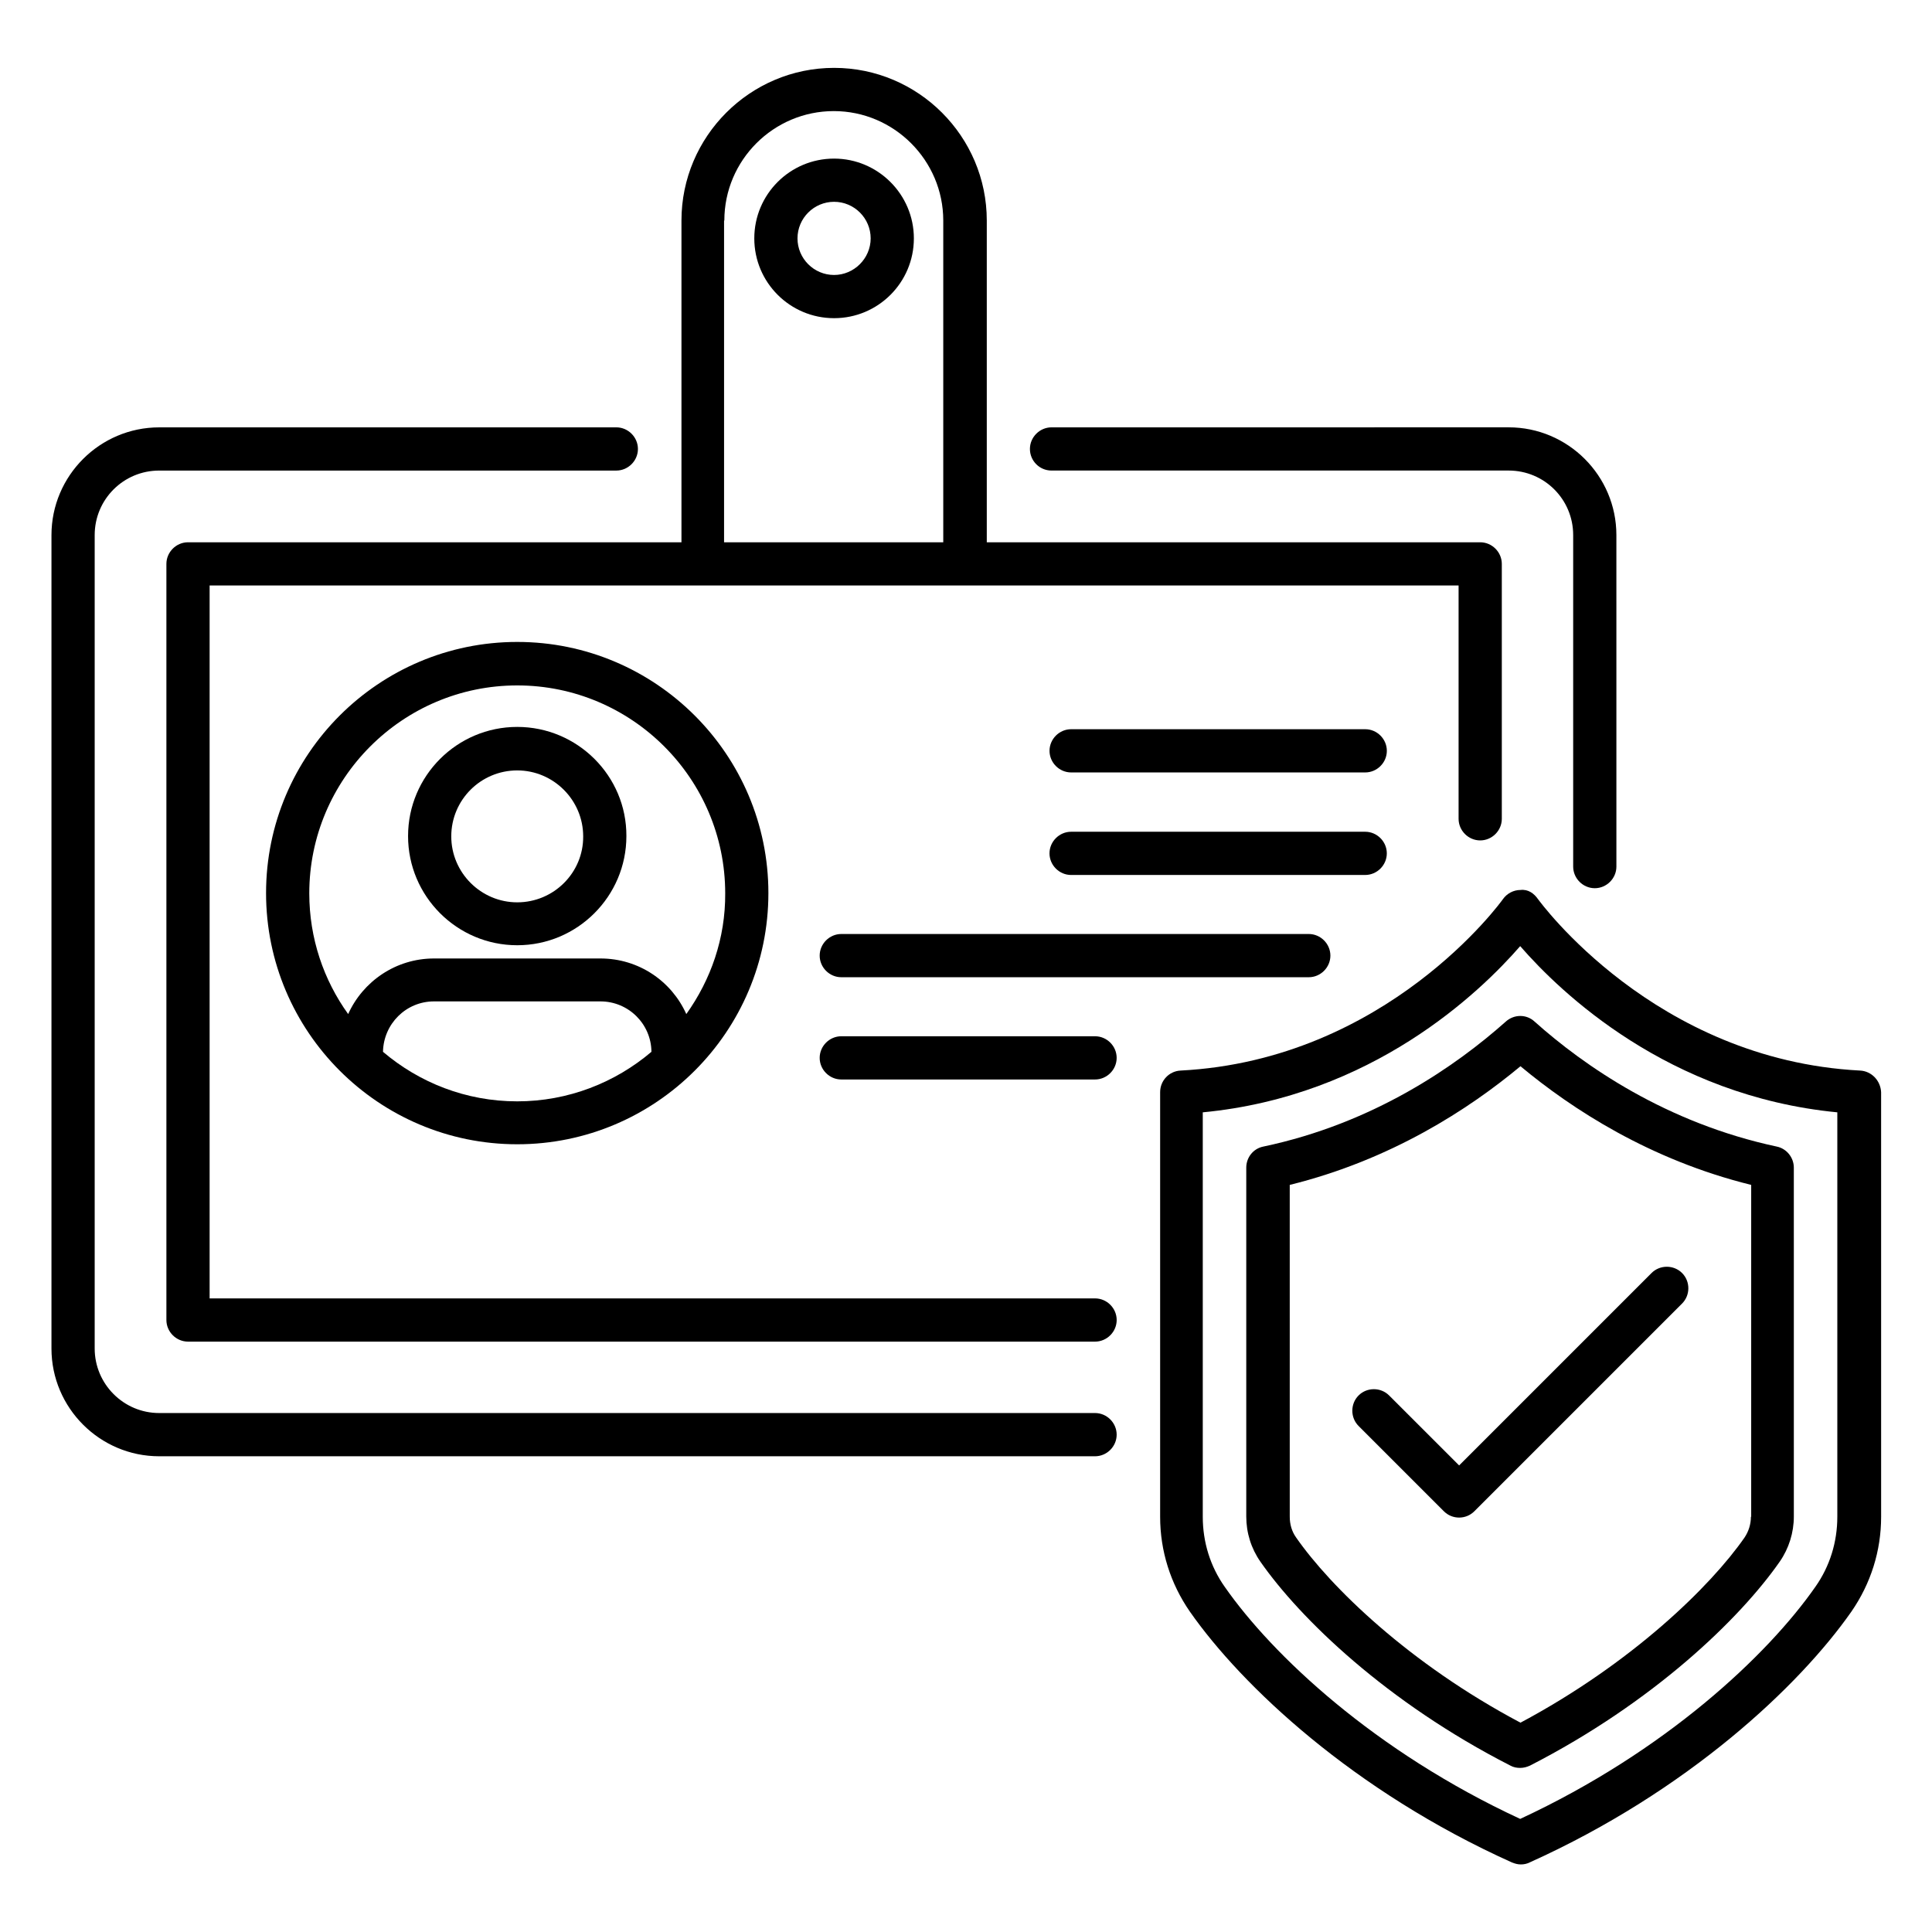 <?xml version="1.0" encoding="UTF-8"?>
<!-- Uploaded to: ICON Repo, www.svgrepo.com, Generator: ICON Repo Mixer Tools -->
<svg fill="#000000" width="800px" height="800px" version="1.1" viewBox="144 144 512 512" xmlns="http://www.w3.org/2000/svg">
 <g>
  <path d="m281.07 314.12c-36.719 0-66.562 29.848-66.562 66.562 0 36.719 29.848 66.562 66.562 66.562 36.719 0 66.562-29.848 66.562-66.562s-29.848-66.562-66.562-66.562zm-35.574 108.62c0.152-7.406 6.106-13.359 13.512-13.359h44.121c7.406 0 13.434 5.953 13.512 13.359-9.617 8.168-22.062 13.129-35.57 13.129-13.59 0-25.957-4.961-35.574-13.129zm80.383-10c-3.894-8.703-12.594-14.734-22.746-14.734h-44.121c-10.152 0-18.855 6.106-22.746 14.734-6.488-9.008-10.305-20.074-10.305-31.984 0-30.383 24.734-55.113 55.113-55.113 30.383 0 55.113 24.734 55.113 55.113 0.07 11.91-3.82 22.902-10.309 31.984z"/>
  <path d="m281.07 336.64c-15.953 0-28.93 12.977-28.93 28.93 0 15.953 12.977 28.93 28.93 28.93 15.953 0 28.93-12.977 28.93-28.93 0.074-15.953-12.977-28.93-28.93-28.93zm0 46.488c-9.617 0-17.48-7.863-17.48-17.48 0-9.695 7.863-17.48 17.48-17.48 9.617 0 17.48 7.863 17.48 17.48 0.074 9.617-7.789 17.48-17.48 17.48z"/>
  <path d="m505.8 337.25h-77.938c-3.129 0-5.727 2.594-5.727 5.727 0 3.129 2.594 5.727 5.727 5.727h77.938c3.129 0 5.727-2.594 5.727-5.727 0-3.129-2.594-5.727-5.727-5.727z"/>
  <path d="m511.52 370.15c0-3.129-2.594-5.727-5.727-5.727h-77.938c-3.129 0-5.727 2.594-5.727 5.727 0 3.129 2.594 5.727 5.727 5.727h77.938c3.133-0.004 5.727-2.598 5.727-5.727z"/>
  <path d="m366.95 391.52c-3.129 0-5.727 2.594-5.727 5.727 0 3.129 2.594 5.727 5.727 5.727h123.89c3.129 0 5.727-2.594 5.727-5.727 0-3.129-2.594-5.727-5.727-5.727z"/>
  <path d="m434.2 418.62h-67.25c-3.129 0-5.727 2.594-5.727 5.727 0 3.129 2.594 5.727 5.727 5.727h67.25c3.129 0 5.727-2.594 5.727-5.727 0-3.133-2.594-5.727-5.727-5.727z"/>
  <path d="m365.04 186.03c-11.68 0-21.145 9.465-21.145 21.145 0 11.68 9.465 21.145 21.145 21.145 11.68 0 21.145-9.465 21.145-21.145 0-11.68-9.543-21.145-21.145-21.145zm0 30.84c-5.344 0-9.695-4.352-9.695-9.695s4.352-9.695 9.695-9.695 9.695 4.352 9.695 9.695c-0.004 5.344-4.43 9.695-9.695 9.695z"/>
  <path d="m636.94 427.71c-54.578-2.824-85.035-45.039-85.344-45.418-1.07-1.527-2.594-2.672-4.656-2.441-1.832 0-3.586 0.918-4.656 2.441-0.305 0.457-30.688 42.594-85.418 45.418-3.055 0.152-5.418 2.672-5.418 5.727v112.52c0 9.082 2.75 17.711 7.863 25.113 13.816 19.77 43.434 47.633 85.344 66.488 0.762 0.305 1.527 0.535 2.367 0.535 0.84 0 1.602-0.152 2.367-0.535 41.832-18.855 71.449-46.719 85.266-66.488 5.113-7.406 7.863-16.031 7.863-25.113l-0.004-112.52c-0.152-3.055-2.519-5.574-5.574-5.727zm-6.031 118.24c0 6.719-1.984 13.129-5.801 18.551-12.672 18.168-39.77 43.664-78.242 61.527-38.551-17.863-65.648-43.359-78.32-61.527-3.816-5.418-5.801-11.832-5.801-18.551v-107.17c44.887-4.273 73.434-31.754 84.121-44.047 10.688 12.289 39.16 39.695 84.043 44.047z"/>
  <path d="m543.05 414.73c-13.129 11.68-34.887 26.945-64.273 33.129-2.672 0.535-4.504 2.902-4.504 5.574v92.441c0 4.352 1.297 8.473 3.742 11.984 10.535 15.113 33.512 37.328 66.258 54.047 0.84 0.457 1.68 0.609 2.594 0.609 0.918 0 1.754-0.23 2.594-0.609 32.746-16.793 55.648-38.93 66.184-54.047 2.441-3.512 3.742-7.711 3.742-11.984l-0.004-92.441c0-2.672-1.91-5.039-4.504-5.574-29.312-6.258-51.145-21.449-64.199-33.129-2.133-1.984-5.418-1.984-7.629 0zm64.961 131.22c0 1.984-0.609 3.894-1.68 5.496-9.008 12.977-29.922 33.359-59.387 49.082-29.543-15.648-50.383-36.031-59.465-49.082-1.145-1.602-1.68-3.512-1.68-5.496l-0.004-87.938c26.871-6.641 47.48-20.074 61.145-31.449 13.664 11.375 34.273 24.809 61.145 31.449v87.938z"/>
  <path d="m512.13 513.81c-2.215-2.215-5.879-2.215-8.09 0-2.215 2.215-2.215 5.879 0 8.09l22.594 22.594c1.145 1.145 2.594 1.68 4.047 1.68 1.449 0 2.902-0.535 4.047-1.68l55.039-55.039c2.215-2.215 2.215-5.879 0-8.09-2.215-2.215-5.879-2.215-8.09 0l-50.992 50.992z"/>
  <path d="m434.2 488.09h-234.65v-188.93h330.99v61.832c0 3.129 2.594 5.727 5.727 5.727 3.129 0 5.727-2.594 5.727-5.727v-67.555c0-3.129-2.594-5.727-5.727-5.727h-130.76v-85.266c0-22.289-18.168-40.457-40.457-40.457-22.289 0-40.457 18.168-40.457 40.457v85.266h-130.77c-3.129 0-5.727 2.594-5.727 5.727v200.38c0 3.129 2.594 5.727 5.727 5.727h240.38c3.129 0 5.727-2.594 5.727-5.727 0-3.133-2.594-5.727-5.727-5.727zm-98.242-285.64c0-16.031 13.055-29.008 29.008-29.008 15.953 0 29.008 13.055 29.008 29.008v85.266h-58.09v-85.266z"/>
  <path d="m422.67 268.7h121.14c9.465 0 17.098 7.633 17.098 17.098v87.859c0 3.129 2.594 5.727 5.727 5.727 3.129 0 5.727-2.594 5.727-5.727l-0.004-87.859c0-15.727-12.824-28.551-28.551-28.551l-121.14 0.004c-3.129 0-5.727 2.594-5.727 5.727 0 3.125 2.519 5.723 5.727 5.723z"/>
  <path d="m434.2 518.47h-248.01c-9.465 0-17.098-7.711-17.098-17.098v-215.57c0-9.465 7.633-17.098 17.098-17.098h121.14c3.129 0 5.727-2.594 5.727-5.727 0-3.129-2.594-5.727-5.727-5.727l-121.14 0.004c-15.727 0-28.551 12.824-28.551 28.551v215.57c0 15.727 12.824 28.551 28.551 28.551h248.01c3.129 0 5.727-2.594 5.727-5.727 0-3.133-2.594-5.731-5.727-5.731z"/>
 </g>
</svg>